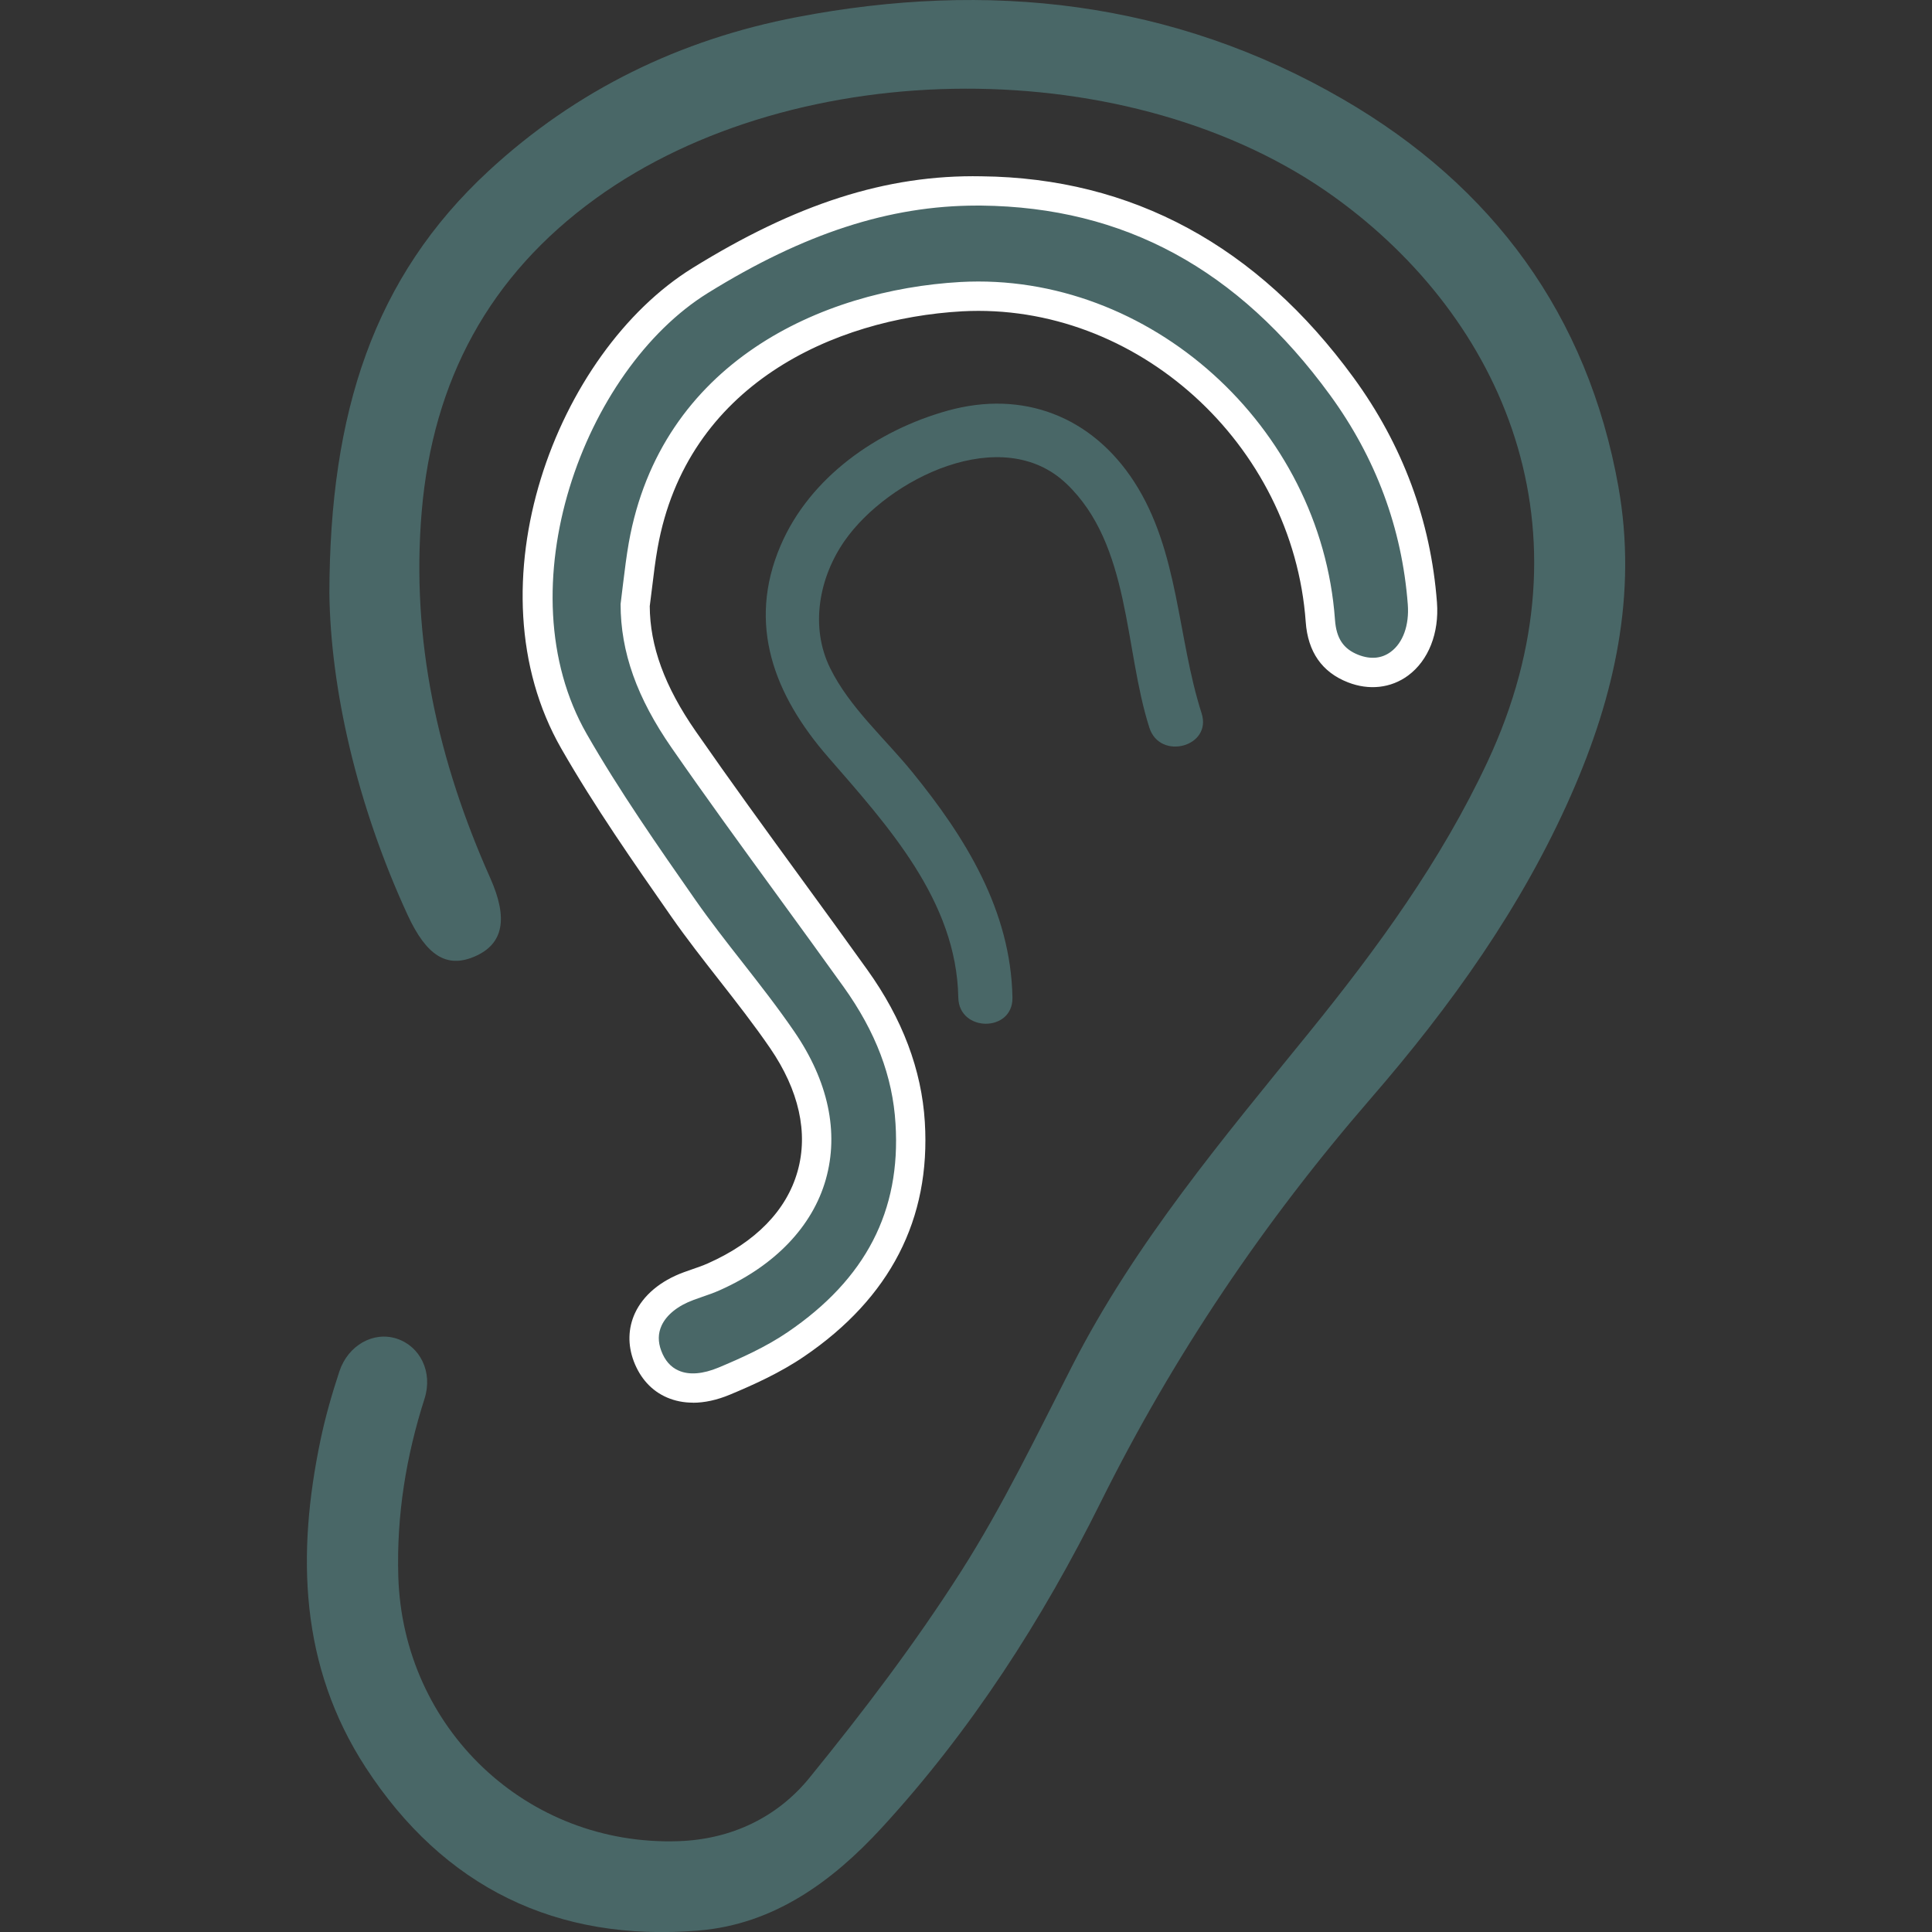 <?xml version="1.0" encoding="UTF-8"?> <svg xmlns="http://www.w3.org/2000/svg" id="Calque_1" data-name="Calque 1" viewBox="0 0 512 512"><rect x="0" y="0" width="512" height="512" fill="#333333" stroke="none"/><defs><style> .cls-1 { fill: #496767; } .cls-1, .cls-2 { stroke-width: 0px; } .cls-2 { fill: #fff; } </style></defs><g><path class="cls-1" d="m428.9,129.02c-8.14-45.59-33.35-79.73-72.97-102.71C310.77.11,261.85-5.18,211.16,4.54c-30.87,5.92-58.41,19.26-81.65,40.74-30.55,28.22-42.13,64.17-42.22,111.93.3,25.07,7.19,55.92,20.74,85.28,4.99,10.81,10.37,14.17,17.74,11,7.65-3.29,8.95-10.02,4.16-20.78-13.8-30.94-21.07-63.04-18.17-97.17,2.95-34.66,17.83-62.47,46.1-82.93,53.36-38.61,142.45-38.9,195.87-.33,44.65,32.23,69.22,88.24,40.46,149.63-12.29,26.25-29.19,49.42-47.32,71.78-22.74,28.03-46.02,55.64-62.62,88.07-9.45,18.46-18.46,37.28-29.58,54.71-12.14,19.03-25.89,37.14-40.16,54.67-8.51,10.47-20.7,16.32-34.71,16.79-40.23,1.36-73.07-29.92-74.25-70.25-.47-16.16,2.06-31.71,6.96-47.03,2.25-7.06-1.18-13.88-7.38-15.9-6.11-1.99-12.88,1.69-15.2,8.71-1.96,5.95-3.71,12.02-4.99,18.15-6.34,30.31-5.49,59.91,11.94,86.74,20.69,31.82,50.62,46.41,88.38,43.25,19.81-1.66,35.3-12.97,48.33-27.13,23.74-25.81,42.62-55.18,58.14-86.43,19.29-38.8,43.2-74.23,71.52-106.91,21.23-24.5,40.04-50.74,53.17-80.61,11.44-26.01,17.54-53.05,12.48-81.48Z"></path><g><path class="cls-1" d="m254.78,78.61c48.64-2.76,91.62,37.2,95.12,85.9.44,6.13,2.98,10.43,8.71,12.67,10.36,4.05,19.31-4.37,18.33-17.25-1.6-21.23-8.91-40.49-21.37-57.56-23.56-32.28-54.6-51.32-95.49-51.76-27.41-.3-51.63,9.54-74.54,23.73-33.95,21.04-57.26,80.56-33.41,122.15,8.74,15.26,18.87,29.76,28.94,44.2,8.32,11.92,18,22.91,26.21,34.9,17.11,24.98,9.56,50.47-18.08,62.76-2.17.96-4.46,1.66-6.69,2.47-9.5,3.46-13.83,10.79-10.94,18.53,2.96,7.9,10.67,10.68,20.36,6.64,6.56-2.74,13.15-5.78,18.99-9.76,20.57-14.01,31.83-33.18,30.27-58.67-.87-14.18-6.3-26.84-14.48-38.27-15.12-21.14-30.73-41.94-45.55-63.28-7.37-10.62-12.84-22.36-12.85-35.91.7-5.19,1.2-10.42,2.12-15.57,7.73-43.44,46.06-63.74,84.32-65.91Z"></path><path class="cls-2" d="m183.62,371.72c-2.44,0-4.75-.46-6.86-1.37-4.07-1.75-7.1-5.09-8.82-9.64-1.61-4.32-1.5-8.7.32-12.68,2.19-4.76,6.78-8.61,12.93-10.86l2.17-.77c1.44-.49,2.88-.99,4.25-1.6,12.63-5.61,20.84-14.03,23.75-24.37,2.9-10.21.38-21.5-7.27-32.66-4.2-6.13-8.91-12.15-13.46-17.97-4.34-5.55-8.7-11.11-12.73-16.89-9.97-14.3-20.29-29.07-29.13-44.49-24.81-43.27-1.29-105.07,34.74-127.38,27.2-16.86,51.25-24.81,76.61-24.32,39.9.43,73.06,18.38,98.59,53.36,13.02,17.84,20.46,37.88,22.1,59.56.62,8.14-2.25,15.38-7.63,19.37-4.54,3.36-10.37,4.01-15.98,1.81-6.84-2.67-10.61-8.06-11.17-16.01-3.4-47.22-44.89-84.77-91.05-82.31h0c-33.95,1.93-73,19.41-80.71,62.72-.61,3.41-1.02,6.86-1.44,10.31l-.64,5.1c.05,10.54,3.9,21.25,12.19,33.18,9.17,13.2,18.62,26.2,28.09,39.19,5.83,8,11.66,16,17.41,24.05,9.26,12.92,14.37,26.48,15.21,40.3,1.58,25.7-9.17,46.6-31.96,62.11-6.36,4.34-13.52,7.56-19.68,10.13-3.43,1.43-6.74,2.15-9.82,2.15ZM258.87,54.48c-23.11,0-45.8,7.38-71.26,23.16-32.93,20.4-54.21,78.35-32.1,116.91,8.67,15.12,18.88,29.76,28.76,43.92,3.96,5.66,8.21,11.11,12.48,16.55,4.63,5.92,9.41,12.03,13.75,18.37,9,13.12,11.88,26.67,8.35,39.16-3.52,12.45-13.49,22.86-28.06,29.35-1.58.71-3.23,1.28-4.89,1.85l-2.03.72c-4.19,1.53-7.22,3.95-8.54,6.81-.96,2.08-.99,4.33-.09,6.7.96,2.56,2.5,4.33,4.61,5.24,2.78,1.24,6.47.91,10.59-.81,5.81-2.43,12.54-5.44,18.32-9.39,20.66-14.06,30.01-32.12,28.56-55.21-.74-12.53-5.25-24.38-13.75-36.26-5.75-8.03-11.57-16.01-17.38-24-9.5-13.04-18.99-26.08-28.18-39.33-9.23-13.3-13.54-25.41-13.55-38.12l.67-5.53c.44-3.58.88-7.17,1.5-10.72,8.51-47.77,51-67.02,87.92-69.12h.02c49.96-2.72,95.53,38.16,99.21,89.5.36,4.97,2.23,7.76,6.25,9.33,3.22,1.24,6.15.96,8.53-.81,3.25-2.39,4.93-7.08,4.52-12.54-1.53-20.21-8.48-38.9-20.64-55.56-24.33-33.35-54.56-49.76-92.4-50.17-.39,0-.77,0-1.17,0Z"></path></g></g><path class="cls-1" d="m282.6,128.17c17.09,16.28,15.28,43.71,22,64.69,2.81,8.76,16.67,5.02,13.84-3.82-6.49-20.26-5.98-42.93-17.83-61.29-11.22-17.39-29.5-24.5-49.55-18.9-18.59,5.19-36.41,17.58-44.18,35.7-9.02,21-1.62,39.74,12.55,56.05,15.88,18.29,34.06,38.12,34.53,63.77.17,9.23,14.52,9.26,14.35,0-.42-23.05-12.44-42.44-26.59-59.81-7.26-8.92-16.6-17.09-21.73-27.51-5.37-10.92-2.96-23.97,3.83-33.71,11.51-16.51,41.71-31.42,58.77-15.17Z"></path></svg> 